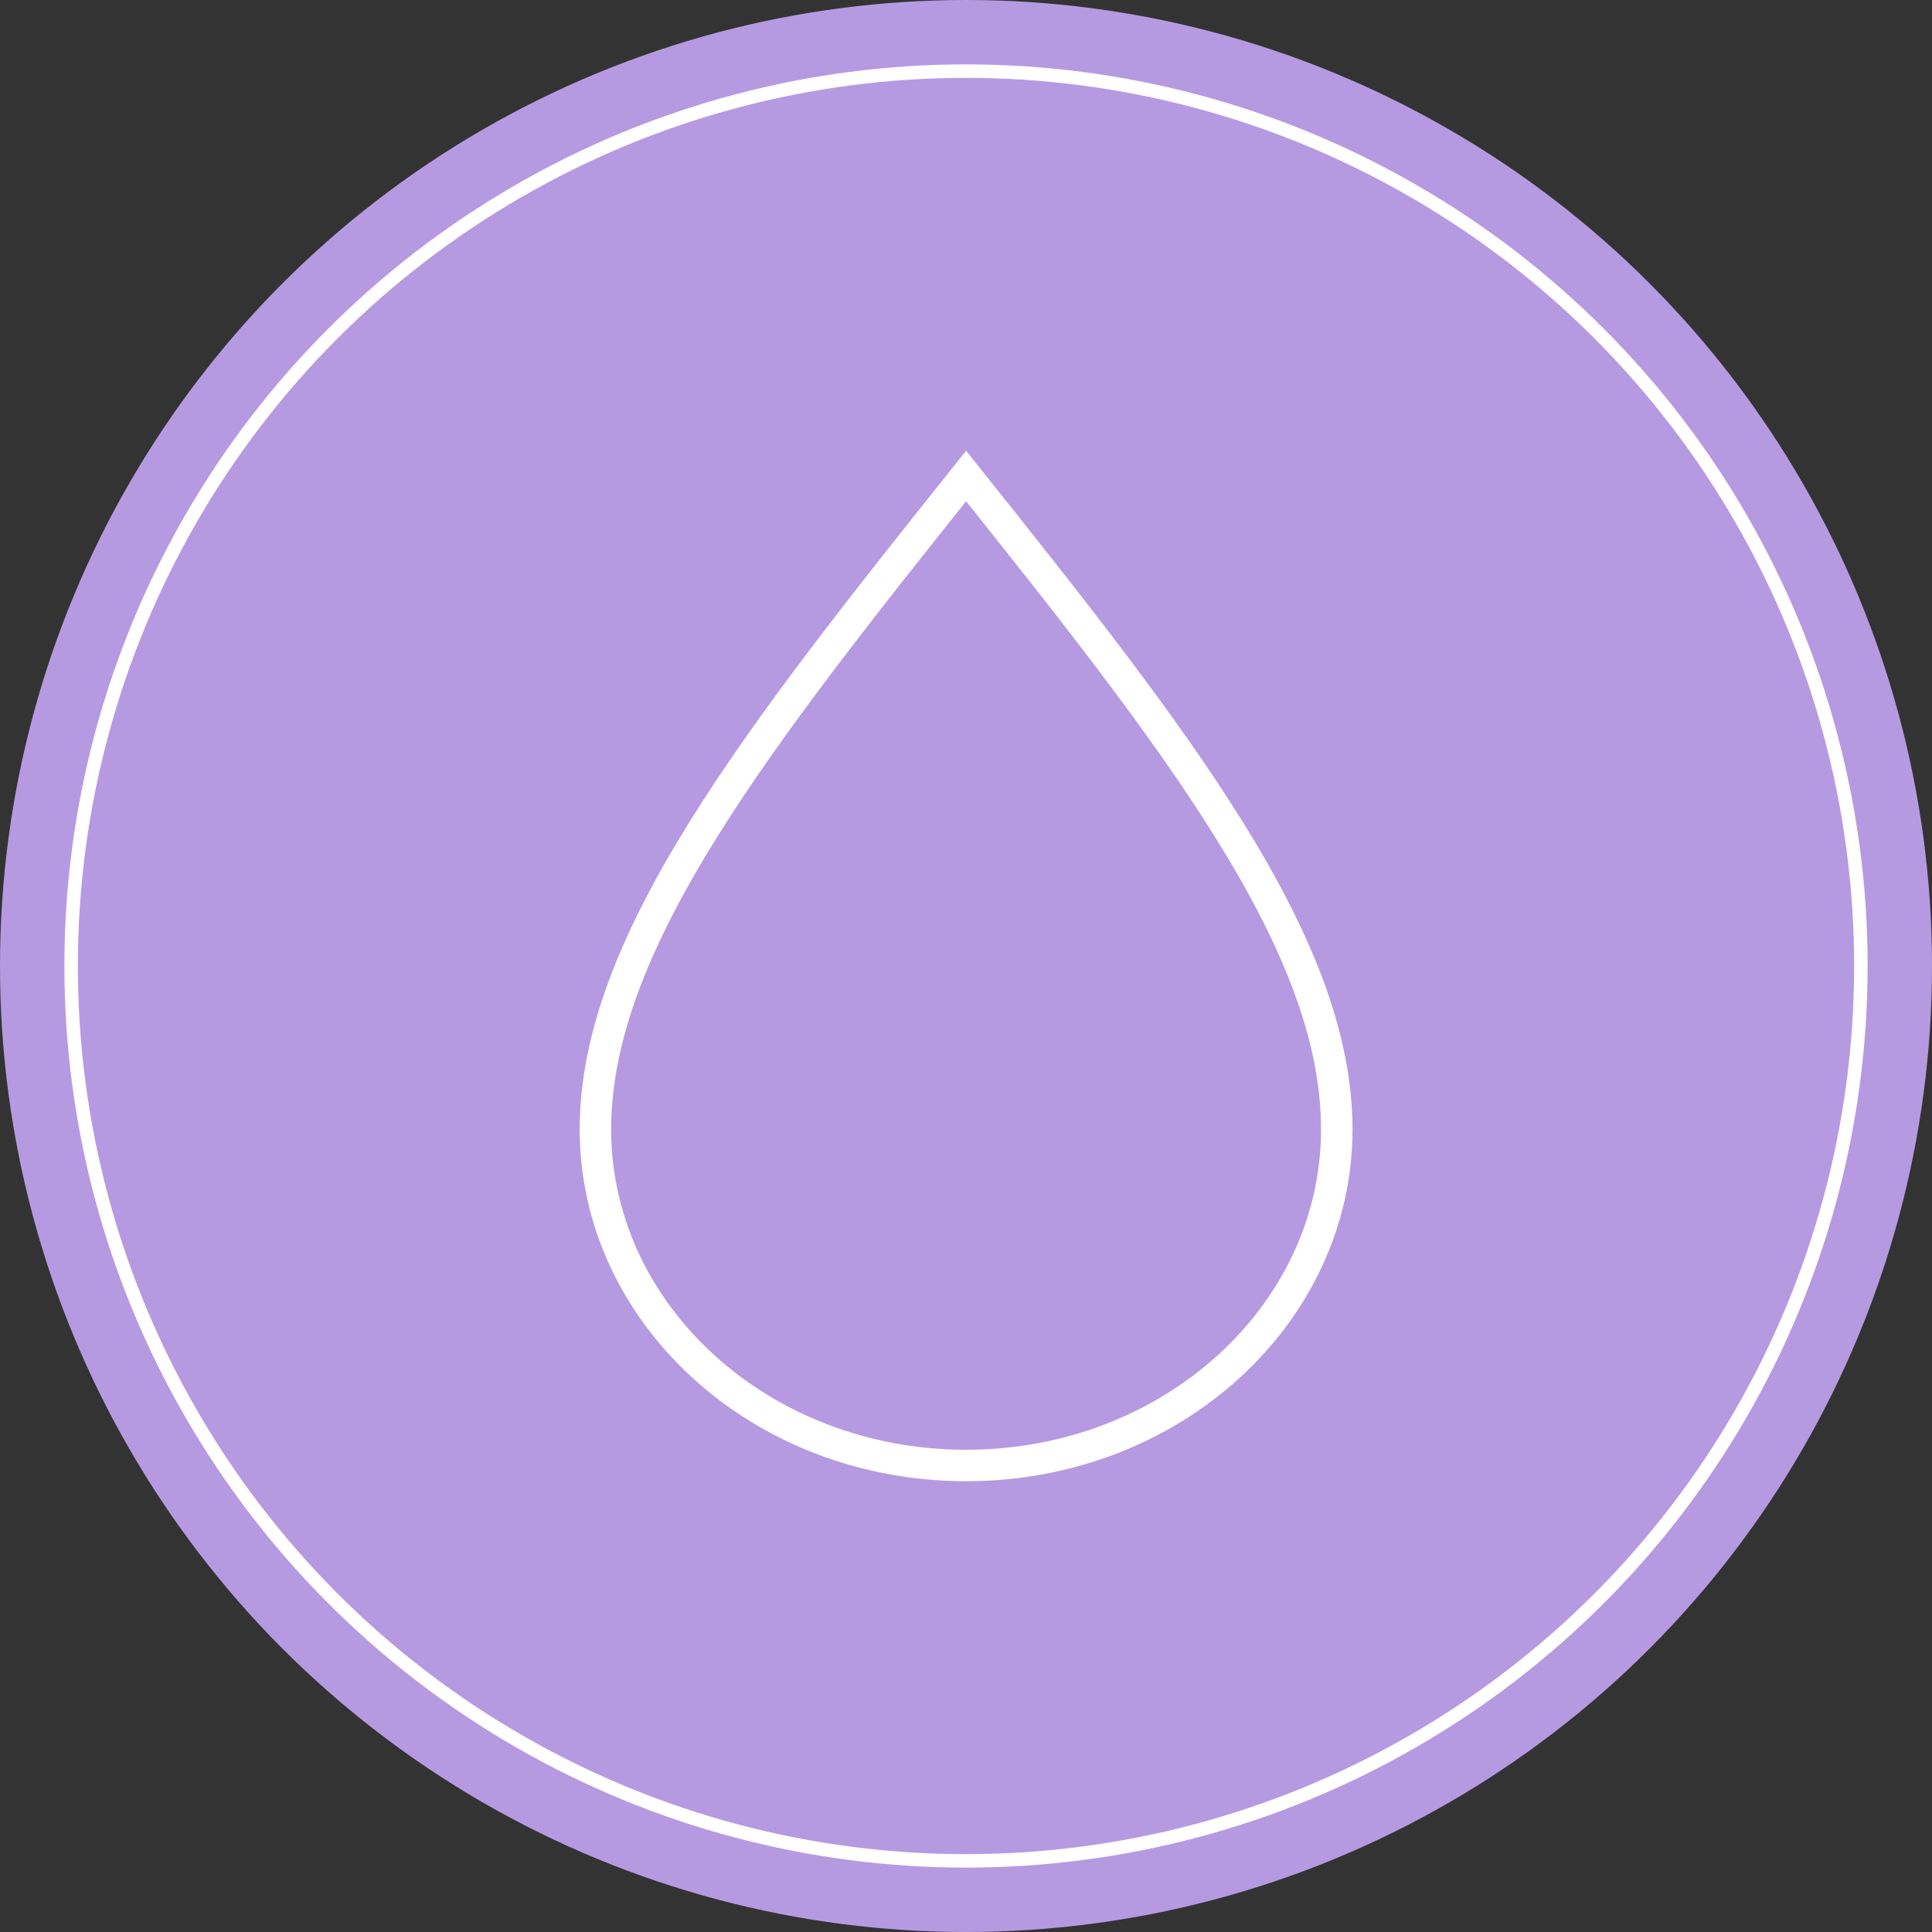 <svg width="43" height="43" viewBox="0 0 43 43" fill="none" xmlns="http://www.w3.org/2000/svg">
<rect x="0" y="0" width="43" height="43" fill="#333333" stroke="none"/>
<circle cx="21.5" cy="21.5" r="21.5" fill="#B69AE1"/>
<path d="M29.752 25.136C29.752 29.237 26.09 32.617 21.502 32.617C16.914 32.617 13.252 29.237 13.252 25.136C13.252 23.071 14.133 20.901 15.657 18.455C17.122 16.101 19.157 13.532 21.502 10.594C23.848 13.532 25.882 16.101 27.348 18.455C28.872 20.901 29.752 23.071 29.752 25.136Z" stroke="white" stroke-width="0.7"/>
<circle cx="21.5" cy="21.5" r="19.917" stroke="white" stroke-width="0.3"/>
</svg>
